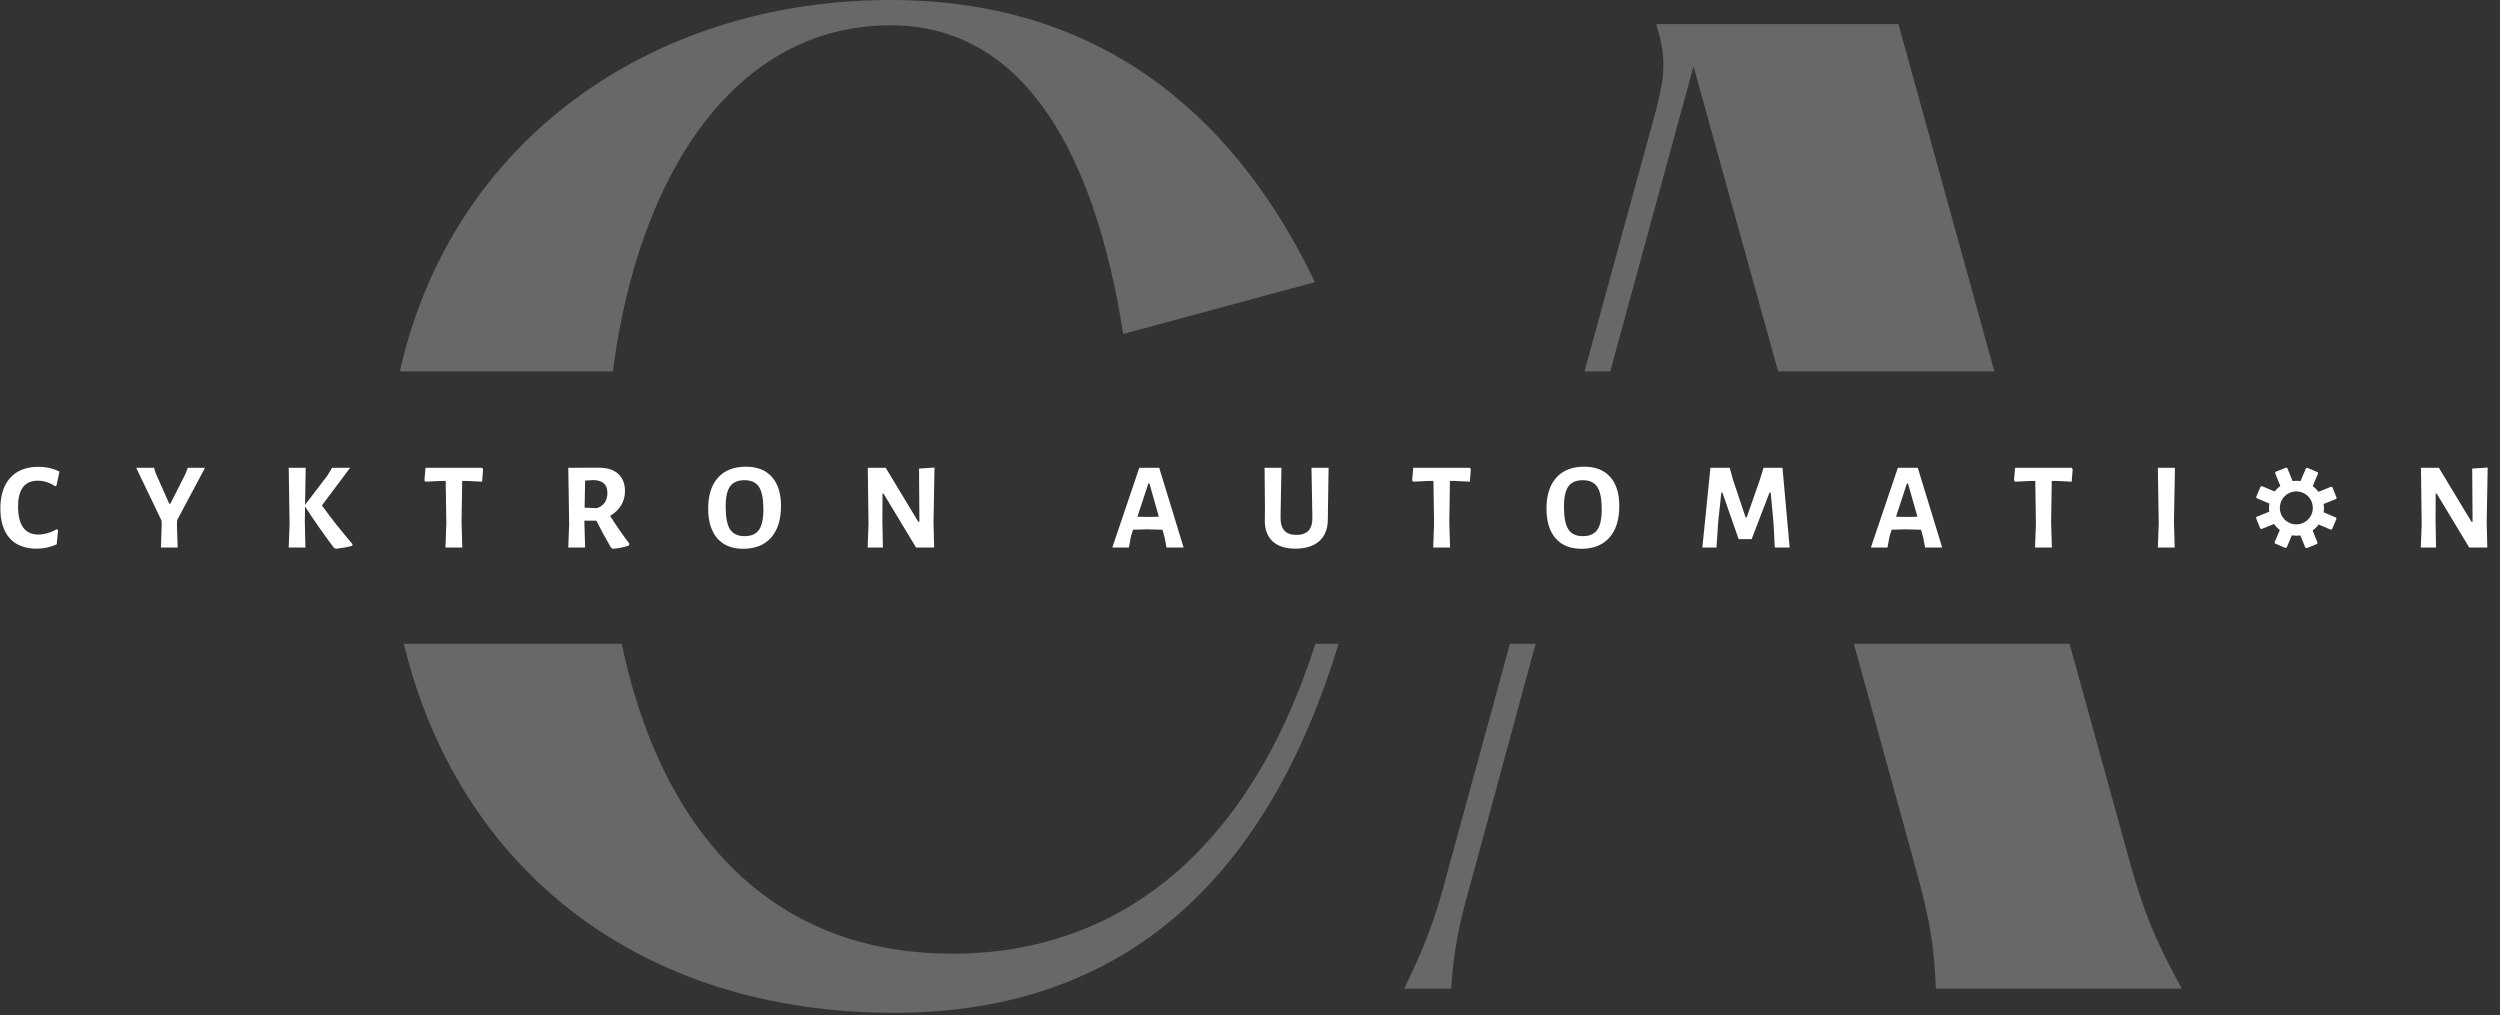 <?xml version="1.0" encoding="UTF-8"?>
<svg width="197px" height="80px" viewBox="0 0 197 80" version="1.1" xmlns="http://www.w3.org/2000/svg" xmlns:xlink="http://www.w3.org/1999/xlink">
    <rect x="0" y="0" width="197" height="80" fill="#333333" stroke="none"/>
    <!-- Generator: Sketch 60.1 (88133) - https://sketch.com -->
    <title>Logo CA Footer</title>
    <desc>Created with Sketch.</desc>
    <g id="Logo-CA-Footer" stroke="none" stroke-width="1" fill="none" fill-rule="evenodd">
        <g id="Logo" transform="translate(-0.878, 0)" fill-rule="nonzero">
            <path d="M71.339,79.808 C51.134,79.808 36.979,68.357 32.698,50.732 L49.871,50.731 C52.824,64.924 61.154,75.151 75.899,75.151 C89.502,75.151 99.515,66.494 104.527,50.732 L106.357,50.732 C100.84,68.872 89.802,79.808 71.339,79.808 Z M163.959,50.731 L168.341,66.602 C169.622,71.457 170.64,73.928 172.585,77.505 L172.805,77.907 L153.424,77.907 C153.242,73.354 152.624,71.332 151.484,67.159 L151.333,66.602 L146.963,50.734 L121.882,50.734 L117.321,67.552 C116.409,71.01 115.586,73.249 115.27,77.36 L115.232,77.907 L111.526,77.907 C113.73,73.407 114.247,71.303 115.138,67.993 L115.232,67.646 L119.861,50.731 L163.959,50.731 Z M71.054,7.10542736e-14 C86.936,7.10542736e-14 97.705,8.366 104.282,21.789 L104.497,22.233 L89.39,26.318 C87.207,12.447 81.791,1.995 71.054,1.995 C58.86,1.995 51.197,13.595 49.172,29.268 L32.384,29.268 C36.509,10.918 52.383,7.10542736e-14 71.054,7.10542736e-14 Z M150.478,1.901 L158.034,29.268 L140.994,29.268 L134.327,5.225 L127.766,29.268 L125.737,29.268 L131.382,8.645 C132.018,6.101 132.22,4.773 131.488,2.252 L131.382,1.901 L150.478,1.901 Z" id="Combined-Shape" fill="#686868"></path>
            <path d="M3.785,43.234 C4.332,43.234 4.852,43.12 5.346,42.893 L5.346,42.893 L5.454,41.771 L5.337,41.702 C5.128,41.833 4.896,41.935 4.639,42.01 C4.382,42.085 4.133,42.122 3.893,42.122 C3.372,42.122 2.977,41.938 2.707,41.571 C2.437,41.203 2.302,40.652 2.302,39.917 C2.302,38.558 2.82,37.878 3.854,37.878 C4.101,37.878 4.341,37.917 4.576,37.995 C4.81,38.073 5.024,38.18 5.22,38.317 L5.22,38.317 L5.327,38.268 L5.561,37.166 C5.073,36.912 4.524,36.785 3.912,36.785 C2.956,36.785 2.216,37.072 1.693,37.644 C1.169,38.216 0.907,39.023 0.907,40.063 C0.907,41.085 1.153,41.868 1.644,42.415 C2.135,42.961 2.849,43.234 3.785,43.234 Z M14.878,43.146 L14.82,41.4 L14.839,40.98 L17.034,36.863 L15.678,36.863 L15.493,37.341 L14.302,39.693 L14.215,39.693 L13.151,37.302 L13.015,36.863 L11.61,36.863 L13.61,41.029 L13.62,41.4 L13.561,43.146 L14.878,43.146 Z M27.346,43.244 C27.841,43.185 28.27,43.111 28.634,43.02 L28.634,43.02 L28.654,42.873 C27.743,41.813 26.94,40.798 26.244,39.829 L26.244,39.829 L28.468,36.863 L27.044,36.863 L26.683,37.468 L24.917,39.78 L24.966,36.863 L23.629,36.863 L23.698,41.273 L23.629,43.146 L24.946,43.146 L24.898,41.156 L24.917,39.907 C25.58,40.948 26.338,42.034 27.19,43.166 L27.19,43.166 L27.346,43.244 Z M37.307,43.146 L37.249,41.156 L37.298,37.898 L37.688,37.898 L38.868,37.956 L38.946,36.971 L38.868,36.863 L34.41,36.863 L34.322,37.849 L34.41,37.956 L35.61,37.898 L36,37.898 L36.049,41.273 L35.98,43.146 L37.307,43.146 Z M49.151,43.244 C49.593,43.218 50.026,43.13 50.449,42.98 L50.449,42.98 L50.468,42.834 C49.967,42.184 49.463,41.455 48.956,40.649 C49.327,40.434 49.615,40.159 49.82,39.824 C50.024,39.489 50.127,39.12 50.127,38.717 C50.127,38.119 49.948,37.659 49.59,37.337 C49.233,37.015 48.725,36.854 48.068,36.854 L48.068,36.854 L45.659,36.863 L45.727,41.273 L45.659,43.146 L46.985,43.146 L46.927,41.156 L46.927,41.029 L47.873,41.029 C48.166,41.628 48.546,42.33 49.015,43.137 L49.015,43.137 L49.151,43.244 Z M47.912,40.044 L46.946,40.005 L46.985,37.868 L47.649,37.829 C48.02,37.842 48.294,37.932 48.473,38.098 C48.652,38.263 48.741,38.512 48.741,38.844 C48.741,39.455 48.465,39.855 47.912,40.044 L47.912,40.044 Z M59.434,43.244 C60.384,43.244 61.119,42.951 61.639,42.366 C62.159,41.78 62.42,40.948 62.42,39.868 C62.42,38.88 62.18,38.117 61.702,37.58 C61.224,37.044 60.543,36.776 59.659,36.776 C58.709,36.776 57.976,37.062 57.459,37.634 C56.941,38.207 56.683,39.023 56.683,40.083 C56.683,41.091 56.922,41.87 57.4,42.42 C57.878,42.969 58.556,43.244 59.434,43.244 Z M59.551,42.249 C59.018,42.249 58.636,42.07 58.405,41.712 C58.174,41.354 58.059,40.756 58.059,39.917 C58.059,39.182 58.176,38.652 58.41,38.327 C58.644,38.002 59.021,37.839 59.541,37.839 C60.075,37.839 60.457,38.016 60.688,38.371 C60.919,38.725 61.034,39.315 61.034,40.141 C61.034,40.889 60.917,41.428 60.683,41.756 C60.449,42.085 60.072,42.249 59.551,42.249 Z M70.449,43.146 L70.41,40.98 L70.42,38.893 L70.498,38.893 L73.063,43.146 L74.488,43.146 L74.439,41.205 L74.517,36.844 L73.298,36.922 L73.327,41.117 L73.239,41.117 L70.673,36.863 L69.259,36.863 L69.317,41.293 L69.249,43.146 L70.449,43.146 Z M89.834,43.146 L90,42.259 L90.166,41.741 L91.249,41.712 L92.478,41.741 L92.644,42.327 L92.8,43.146 L94.146,43.146 L92.224,36.863 L90.654,36.863 L88.527,43.146 L89.834,43.146 Z M91.346,40.737 L90.507,40.717 L91.366,38.102 L91.454,38.102 L92.195,40.717 L91.346,40.737 Z M102.956,43.234 C103.782,43.234 104.416,43.029 104.859,42.62 C105.301,42.21 105.519,41.631 105.512,40.883 L105.512,40.883 L105.522,40.054 L105.571,36.863 L104.224,36.863 L104.293,40.824 C104.299,41.709 103.88,42.151 103.034,42.151 C102.611,42.151 102.296,42.037 102.088,41.81 C101.88,41.582 101.779,41.231 101.785,40.756 L101.785,40.756 L101.854,36.863 L100.527,36.863 L100.556,40.024 L100.546,40.932 C100.527,41.673 100.725,42.242 101.141,42.639 C101.558,43.036 102.163,43.234 102.956,43.234 Z M115.141,43.146 L115.083,41.156 L115.132,37.898 L115.522,37.898 L116.702,37.956 L116.78,36.971 L116.702,36.863 L112.244,36.863 L112.156,37.849 L112.244,37.956 L113.444,37.898 L113.834,37.898 L113.883,41.273 L113.815,43.146 L115.141,43.146 Z M125.493,43.244 C126.442,43.244 127.177,42.951 127.698,42.366 C128.218,41.78 128.478,40.948 128.478,39.868 C128.478,38.88 128.239,38.117 127.761,37.58 C127.283,37.044 126.602,36.776 125.717,36.776 C124.767,36.776 124.034,37.062 123.517,37.634 C123,38.207 122.741,39.023 122.741,40.083 C122.741,41.091 122.98,41.87 123.459,42.42 C123.937,42.969 124.615,43.244 125.493,43.244 Z M125.61,42.249 C125.076,42.249 124.694,42.07 124.463,41.712 C124.233,41.354 124.117,40.756 124.117,39.917 C124.117,39.182 124.234,38.652 124.468,38.327 C124.702,38.002 125.08,37.839 125.6,37.839 C126.133,37.839 126.515,38.016 126.746,38.371 C126.977,38.725 127.093,39.315 127.093,40.141 C127.093,40.889 126.976,41.428 126.741,41.756 C126.507,42.085 126.13,42.249 125.61,42.249 Z M136.137,43.146 L136.273,41.117 L136.517,38.824 L136.605,38.824 L137.883,42.483 L138.907,42.483 L140.312,38.824 L140.41,38.824 L140.634,41.244 L140.732,43.146 L141.902,43.146 L141.337,36.863 L139.844,36.863 L139.561,37.79 L138.517,40.766 L138.429,40.766 L137.434,37.79 L137.18,36.863 L135.659,36.863 L135.024,43.146 L136.137,43.146 Z M149.61,43.146 L149.776,42.259 L149.941,41.741 L151.024,41.712 L152.254,41.741 L152.42,42.327 L152.576,43.146 L153.922,43.146 L152,36.863 L150.429,36.863 L148.302,43.146 L149.61,43.146 Z M151.122,40.737 L150.283,40.717 L151.141,38.102 L151.229,38.102 L151.971,40.717 L151.122,40.737 Z M162.566,43.146 L162.507,41.156 L162.556,37.898 L162.946,37.898 L164.127,37.956 L164.205,36.971 L164.127,36.863 L159.668,36.863 L159.58,37.849 L159.668,37.956 L160.868,37.898 L161.259,37.898 L161.307,41.273 L161.239,43.146 L162.566,43.146 Z M172.244,43.146 L172.185,41.156 L172.263,36.863 L170.917,36.863 L170.985,41.273 L170.917,43.146 L172.244,43.146 Z M192.839,43.146 L192.8,40.98 L192.81,38.893 L192.888,38.893 L195.454,43.146 L196.878,43.146 L196.829,41.205 L196.907,36.844 L195.688,36.922 L195.717,41.117 L195.629,41.117 L193.063,36.863 L191.649,36.863 L191.707,41.293 L191.639,43.146 L192.839,43.146 Z" id="CYKTRONAUTOMATION" fill="#FFFFFF"></path>
        </g>
        <path d="M184.043,40.77 L183.103,40.371 C183.136,40.153 183.135,39.931 183.1,39.714 L184.054,39.329 L184.054,39.329 C184.081,39.318 184.102,39.297 184.113,39.271 C184.125,39.245 184.125,39.215 184.114,39.188 L183.805,38.426 C183.795,38.399 183.774,38.378 183.748,38.367 C183.721,38.356 183.691,38.355 183.665,38.366 L182.696,38.757 C182.568,38.585 182.415,38.433 182.242,38.306 L182.653,37.338 C182.664,37.311 182.664,37.282 182.653,37.255 C182.643,37.228 182.622,37.207 182.595,37.196 L181.838,36.874 C181.783,36.851 181.72,36.876 181.696,36.931 L181.281,37.91 C181.074,37.878 180.862,37.877 180.655,37.907 L180.254,36.918 C180.243,36.891 180.222,36.87 180.196,36.859 C180.17,36.847 180.14,36.847 180.113,36.858 L179.351,37.165 L179.351,37.165 C179.324,37.176 179.303,37.197 179.292,37.223 C179.281,37.25 179.28,37.28 179.291,37.306 L179.692,38.295 C179.521,38.418 179.37,38.565 179.243,38.732 L178.263,38.316 C178.208,38.292 178.145,38.318 178.121,38.373 L177.8,39.129 C177.777,39.184 177.803,39.248 177.858,39.271 L178.829,39.683 C178.793,39.894 178.788,40.109 178.816,40.322 L177.848,40.712 L177.848,40.712 C177.822,40.723 177.8,40.744 177.789,40.77 C177.778,40.797 177.778,40.827 177.788,40.853 L178.097,41.615 C178.12,41.671 178.182,41.697 178.238,41.675 L179.192,41.29 C179.318,41.471 179.472,41.631 179.647,41.765 L179.248,42.703 C179.226,42.759 179.252,42.822 179.307,42.845 L180.064,43.167 C180.119,43.19 180.183,43.164 180.207,43.109 L180.6,42.181 C180.822,42.219 181.048,42.222 181.27,42.19 L181.648,43.124 C181.67,43.179 181.733,43.206 181.789,43.184 L182.551,42.876 L182.551,42.876 C182.606,42.854 182.633,42.791 182.61,42.735 L182.233,41.802 C182.415,41.67 182.576,41.511 182.709,41.33 L183.639,41.725 C183.665,41.736 183.695,41.736 183.721,41.726 C183.748,41.715 183.769,41.694 183.78,41.667 L184.101,40.911 C184.124,40.856 184.098,40.793 184.043,40.77 Z M182.147,40.528 C181.942,41.013 181.466,41.326 180.94,41.323 C180.415,41.319 179.943,40.998 179.746,40.511 C179.549,40.023 179.664,39.465 180.039,39.096 C180.414,38.727 180.974,38.621 181.457,38.826 C182.118,39.106 182.427,39.868 182.147,40.528 L182.147,40.528 Z" id="Shape" fill="#FFFFFF" fill-rule="nonzero"></path>
    </g>
</svg>